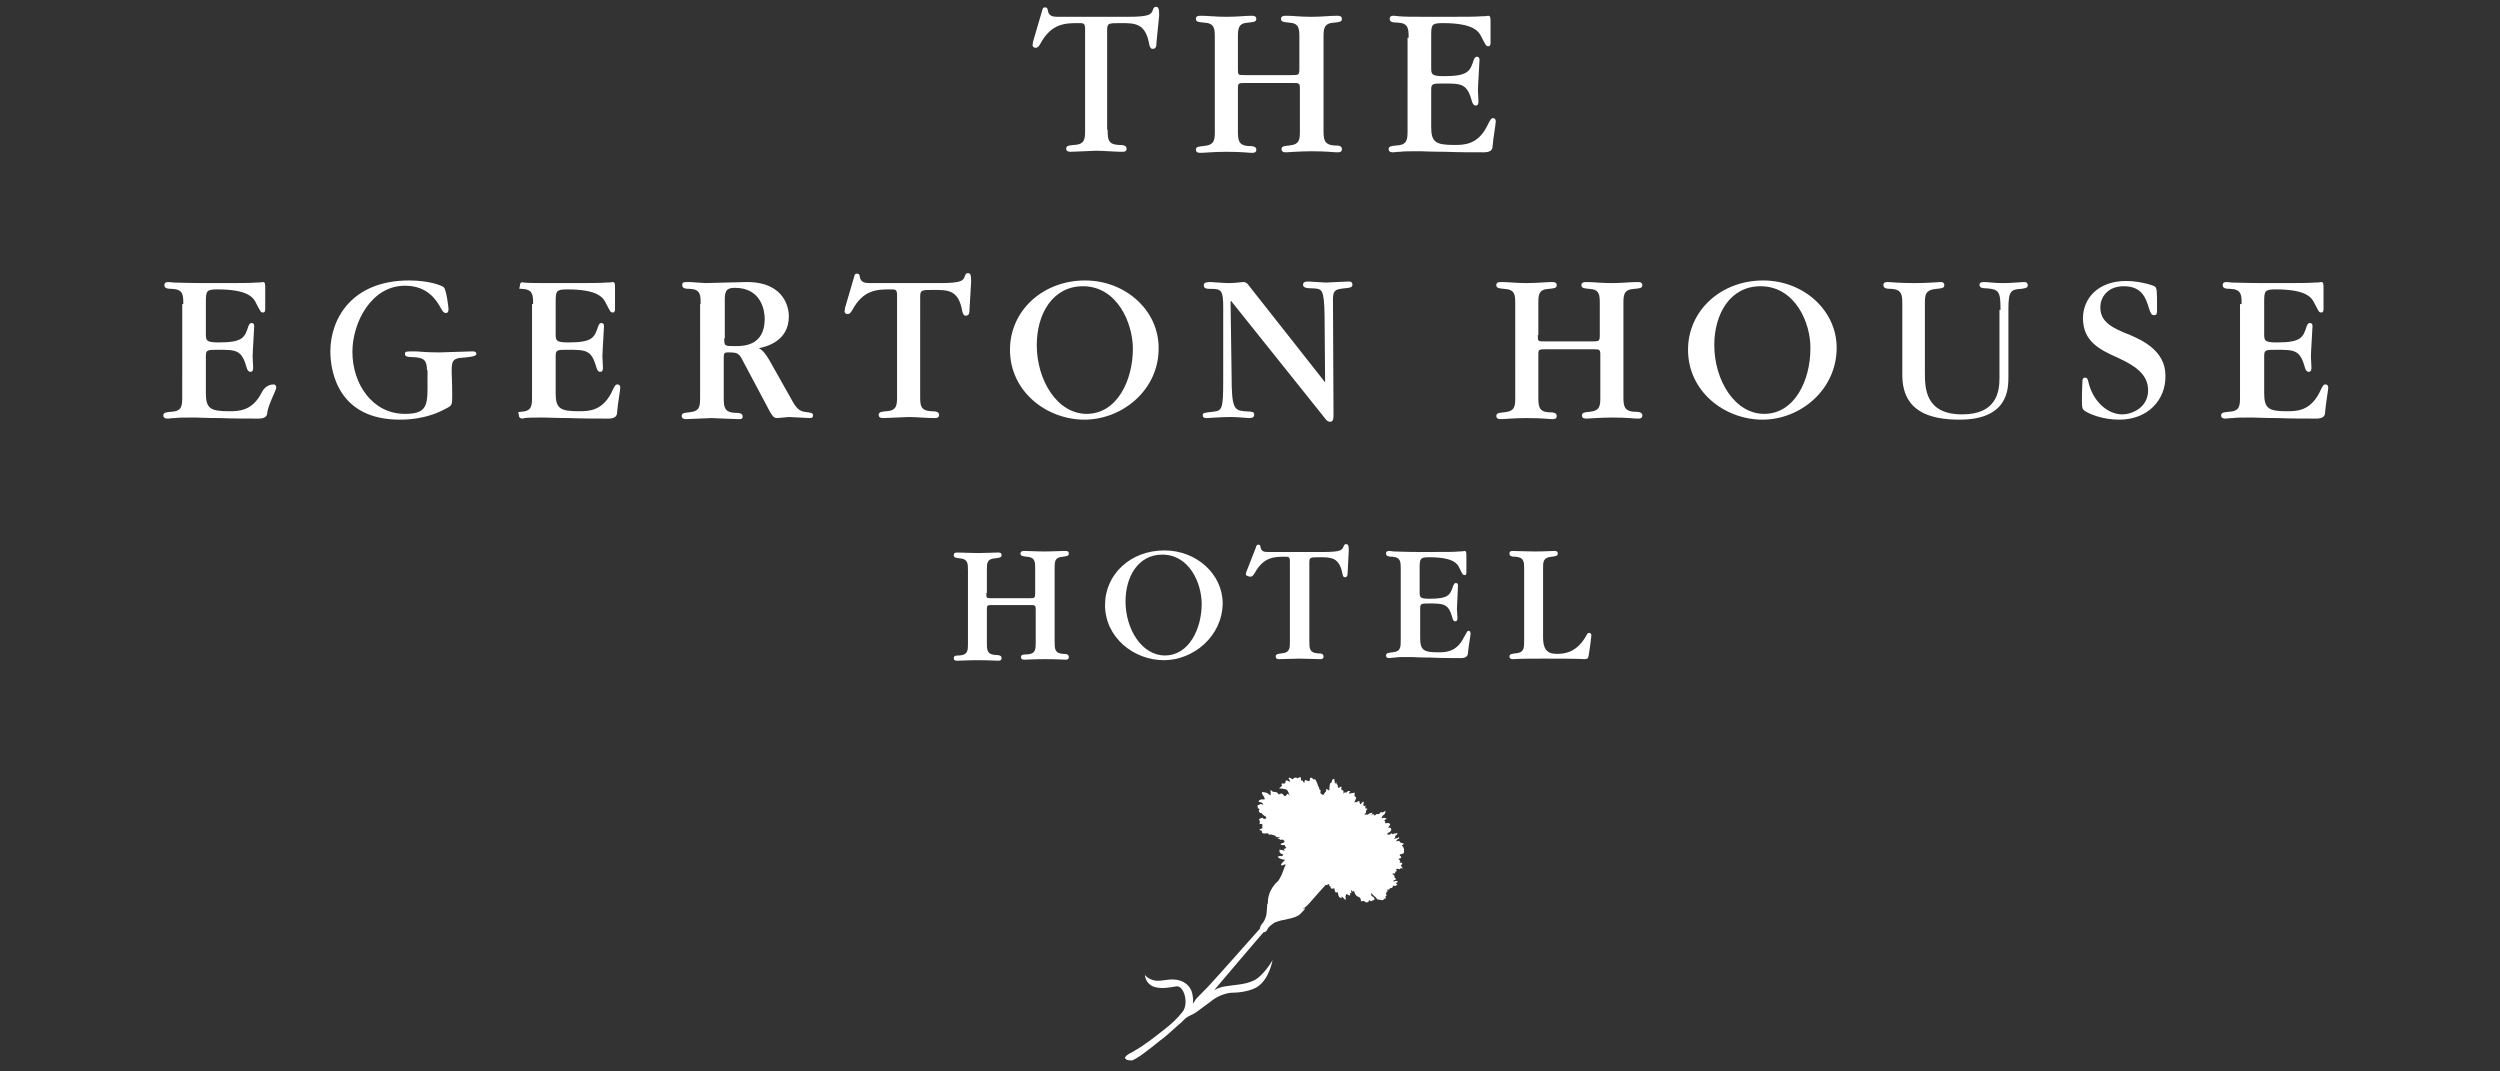 <?xml version="1.0" encoding="utf-8"?>
<!-- Generator: Adobe Illustrator 27.9.0, SVG Export Plug-In . SVG Version: 6.00 Build 0)  -->
<svg version="1.1" id="Layer_1" xmlns="http://www.w3.org/2000/svg" xmlns:xlink="http://www.w3.org/1999/xlink" x="0px" y="0px"
	 viewBox="0 0 476 204" style="enable-background:new 0 0 476 204;" xml:space="preserve">
<rect x="0" y="0" width="476" height="204" fill="#333333" stroke="none"/>
<style type="text/css">
	.st0{fill:#FFFFFF;}
	.st1{fill:#BD9B60;}
</style>
<g>
	<g>
		<path class="st0" d="M210.9,24.7c0,1.7,0,2.8,2.1,2.9c0.9,0,1.5,0.1,1.5,0.7c0,0.6-0.5,0.6-0.9,0.6c-1.4,0-3.5-0.2-4.9-0.2
			c-0.7,0-4.1,0.2-4.8,0.2c-0.3,0-0.9,0-0.9-0.6c0-0.6,0.6-0.6,1.5-0.7c2.1-0.1,2.1-1.2,2.1-2.9V5.5c0-1.1-0.3-1.1-1.2-1.1
			c-2.5,0-5.2,0-7.3,3.9c-0.4,0.7-0.6,0.8-1,0.8c-0.3,0-0.5-0.3-0.5-0.5c0-0.2,0.1-0.5,0.1-0.7l1.7-5.8c0.1-0.5,0.2-0.7,0.6-0.7
			c0.3,0,0.5,0.2,0.5,0.6c0.2,1.1,1,1.2,1.9,1.2h13.3c4.3,0,4.5-0.5,4.8-1.3c0.1-0.3,0.2-0.6,0.6-0.6c0.6,0,0.6,0.7,0.6,1.7L220.2,8
			c0,0.8-0.1,1.3-0.7,1.3c-0.2,0-0.5,0-0.7-0.9c-0.7-4-2.7-4-5.4-4c-2.4,0-2.6,0-2.6,1.4V24.7z"/>
		<path class="st0" d="M235.7,13.1c0,1.2,0,1.2,1.3,1.2h8.9c1.4,0,1.5,0,1.5-1.3V7.2c0-1.7,0-2.8-2-2.9c-0.9-0.1-1.5-0.1-1.5-0.7
			c0-0.6,0.6-0.6,1-0.6c1.3,0,2.6,0.2,4.8,0.2c2,0,3.4-0.2,4.9-0.2c0.3,0,0.9,0,0.9,0.6c0,0.6-0.6,0.6-1.4,0.7
			c-2.1,0.1-2.1,1.2-2.1,2.9v17.5c0,1.7,0,2.9,2.1,3c0.9,0,1.4,0.1,1.4,0.7c0,0.6-0.5,0.6-0.9,0.6c-0.7,0-2-0.2-4.8-0.2
			c-2.5,0-4.4,0.2-4.9,0.2c-0.3,0-0.9,0-0.9-0.6c0-0.6,0.6-0.6,1.5-0.7c2-0.2,2-1.2,2-2.9v-8c0-1-0.2-1-1.4-1h-8.8
			c-1.5,0-1.6,0-1.6,1v8c0,1.7,0,2.9,2,3c0.9,0,1.5,0.1,1.5,0.7c0,0.6-0.5,0.6-0.9,0.6c-0.6,0-1.7-0.2-4.8-0.2
			c-2.5,0-4.1,0.2-4.9,0.2c-0.3,0-0.9,0-0.9-0.6c0-0.6,0.6-0.6,1.5-0.7c2.1-0.2,2.1-1.2,2.1-2.9V7.2c0-1.7,0-2.8-2.1-2.9
			c-0.9-0.1-1.5-0.1-1.5-0.7c0-0.6,0.5-0.6,1-0.6c1.2,0,2.8,0.2,4.8,0.2c2.1,0,3.6-0.2,4.8-0.2c0.3,0,0.9,0,0.9,0.6
			c0,0.6-0.6,0.6-1.5,0.7c-2,0.1-2,1.2-2,2.9V13.1z"/>
		<path class="st0" d="M268.2,7.2c0-1.7,0-2.8-2.1-2.9c-0.9,0-1.5-0.1-1.5-0.7c0-0.6,0.5-0.6,0.8-0.6c0.1,0,0.1,0,1,0.1
			s2.7,0.1,6.2,0.1h2c4.3,0,6.4,0,7.5-0.1c1.1,0,1.1-0.1,1.2-0.1c0.5,0,0.5,0.3,0.5,1.3v3.8c0,0.2,0,0.7-0.4,0.7
			c-0.5,0-0.5-0.2-1.3-1.7c-0.5-1.1-1.5-2.7-7.4-2.7c-2.1,0-2.2,0.3-2.2,2.4v6c0,1.3,0,1.7,2.4,1.7c4.6,0,5-0.9,5.7-3.1
			c0.2-0.5,0.4-0.6,0.6-0.6c0.2,0,0.5,0.1,0.5,0.6c0,0.6-0.3,4.8-0.3,5.8c0,0.3,0.1,1.7,0.1,2.1c0,0.2,0,0.8-0.5,0.8
			c-0.3,0-0.6-0.2-0.8-1c-0.9-3.2-2-3.2-5.4-3.2c-2,0-2.3,0-2.3,1.2v7.1c0,2.9,0.9,3.4,4.4,3.4c1.8,0,4.4,0,6.2-3.5
			c0.7-1.4,0.8-1.6,1.2-1.6c0.4,0,0.5,0.4,0.5,0.6c0,0.5-0.5,3.2-0.6,4.7c0,0.8-0.5,1.2-1.7,1.2c-2.1,0-5,0-7.4-0.1
			c-2.4,0-4.3-0.1-4.6-0.1h-0.5c-1.7,0-2.7,0-3.4,0.1c-0.7,0-1,0.1-1.3,0.1c-0.3,0-0.9,0-0.9-0.6c0-0.6,0.6-0.6,1.5-0.7
			c2.1-0.1,2.1-1.2,2.1-2.9V7.2z"/>
		<path class="st0" d="M34.9,57.9c0-1.7,0-2.8-2.1-2.9c-0.9,0-1.5-0.1-1.5-0.7c0-0.6,0.5-0.6,0.8-0.6c0.1,0,0.1,0,1,0.1
			c0.9,0,2.7,0.1,6.2,0.1h2c4.3,0,6.4,0,7.5-0.1c1.1,0,1.1-0.1,1.2-0.1c0.5,0,0.5,0.3,0.5,1.3v3.8c0,0.2,0,0.7-0.4,0.7
			c-0.5,0-0.5-0.2-1.3-1.7c-0.5-1.1-1.5-2.7-7.4-2.7c-2.1,0-2.2,0.3-2.2,2.4v6c0,1.3,0,1.7,2.4,1.7c4.6,0,5-0.9,5.7-3.1
			c0.2-0.5,0.4-0.6,0.6-0.6c0.2,0,0.5,0.1,0.5,0.6c0,0.6-0.3,4.8-0.3,5.8c0,0.3,0.1,1.7,0.1,2.1c0,0.2,0,0.8-0.5,0.8
			c-0.3,0-0.6-0.2-0.8-1c-0.9-3.2-2-3.2-5.4-3.2c-2,0-2.3,0-2.3,1.2v7.1c0,2.9,0.9,3.4,4.4,3.4c1.8,0,4.4,0,6.2-3.5
			c0.7-1.5,1.9-1.6,2.3-1.6c0.4,0,0.5,0.4,0.5,0.6c0,0.5-1.5,3.2-1.7,4.7c0,0.8-0.5,1.2-1.7,1.2c-2.1,0-5,0-7.4-0.1
			c-2.4,0-4.3-0.1-4.6-0.1h-0.5c-1.7,0-2.7,0-3.4,0.1c-0.7,0-1,0.1-1.3,0.1c-0.3,0-0.9,0-0.9-0.6c0-0.6,0.6-0.6,1.5-0.7
			c2.1-0.1,2.1-1.2,2.1-2.9V57.9z"/>
		<path class="st0" d="M81.3,70.5c0-2.1-0.8-2.4-2.6-2.5c-1.3,0-1.6-0.2-1.6-0.6c0-0.5,0.2-0.5,1.9-0.5c0.7,0,1.9,0.2,4.6,0.2
			c0.7,0,5.7-0.2,6.4-0.2c0.2,0,0.7,0,0.7,0.5c0,0.5-1.5,0.6-2.6,0.7c-2,0.1-2.1,0.8-2.1,2.6V71c0,0.4,0.1,1.8,0.1,4.2
			c0,1.9,0,2-1.2,2.6c-3.8,2.1-7.7,2.1-8.8,2.1c-11.6,0-13.2-9-13.2-13c0-6.1,4-13.5,15-13.5c3.9,0,6.3,1,6.6,1.3
			c0.5,0.5,0.9,3.8,0.9,4.2c0,0.5-0.2,0.7-0.5,0.7c-0.4,0-0.7-0.4-1-1c-0.7-1.2-2.3-4.2-6.8-4.2c-6.4,0-10,7-10,12.6
			c0,6.1,3.8,11.8,10,11.8c3.8,0,4.3-1.3,4.3-4.8V70.5z"/>
		<path class="st0" d="M101.5,57.9c0-1.7,0-2.8-2.1-2.9c-0.9,0-0.4-0.1-0.4-0.7c0-0.6,0.5-0.6,0.8-0.6c0.1,0-1,0-0.1,0.1
			s2.7,0.1,6.2,0.1h2c4.3,0,6.4,0,7.5-0.1c1.1,0,1.1-0.1,1.2-0.1c0.5,0,0.5,0.3,0.5,1.3v3.8c0,0.2,0,0.7-0.4,0.7
			c-0.5,0-0.5-0.2-1.3-1.7c-0.5-1.1-1.5-2.7-7.4-2.7c-2.1,0-2.2,0.3-2.2,2.4v6c0,1.3,0,1.7,2.4,1.7c4.6,0,5-0.9,5.7-3.1
			c0.2-0.5,0.4-0.6,0.6-0.6c0.2,0,0.5,0.1,0.5,0.6c0,0.6-0.3,4.8-0.3,5.8c0,0.3,0.1,1.7,0.1,2.1c0,0.2,0,0.8-0.5,0.8
			c-0.3,0-0.6-0.2-0.8-1c-0.9-3.2-2-3.2-5.4-3.2c-2,0-2.3,0-2.3,1.2v7.1c0,2.9,0.9,3.4,4.4,3.4c1.8,0,4.4,0,6.2-3.5
			c0.7-1.5,0.8-1.6,1.2-1.6c0.4,0,0.5,0.4,0.5,0.6c0,0.5-0.5,3.2-0.6,4.7c0,0.8-0.5,1.2-1.7,1.2c-2.1,0-5,0-7.4-0.1
			c-2.4,0-4.3-0.1-4.6-0.1h-0.5c-1.7,0-2.7,0-3.4,0.1c-0.7,0,0.1,0.1-0.2,0.1c-0.3,0-0.9,0-0.9-0.6c0-0.6-0.5-0.6,0.4-0.7
			c2.1-0.1,2.1-1.2,2.1-2.9V57.9z"/>
		<path class="st0" d="M133.4,57.9c0-1.7,0-2.8-2-2.9c-0.9,0-1.5-0.1-1.5-0.7c0-0.6,0.2-0.6,1.5-0.6c0.4,0,2.4,0.2,2.9,0.2
			c1.1,0,6.6-0.2,7.9-0.2c7.3,0,8,5.1,8,6.5c0,4.8-4.3,5.8-5.7,6.1c0.5,0.3,1,0.6,2,2.3l4,7.1c0.8,1.5,1.4,2.5,2.6,2.7
			c1.4,0.2,1.7,0.2,1.7,0.7c0,0.5-0.4,0.5-0.7,0.5c-0.5,0-3.2-0.2-3.9-0.2c-0.3,0-1.9,0.2-2.2,0.2c-0.7,0-0.9-0.4-1.4-1.2l-5-9.4
			c-0.9-1.8-1.1-1.9-3-1.9c-0.7,0-0.8,0.2-0.8,1v7.5c0,1.7,0,2.9,2.1,3c0.9,0,1.5,0.1,1.5,0.7c0,0.6-0.5,0.5-0.9,0.5
			c-0.8,0-4.8-0.2-5-0.2c-0.7,0-4.1,0.2-4.8,0.2c-0.3,0-0.9,0-0.9-0.6c0-0.6,0.6-0.6,1.5-0.7c2-0.2,2-1.2,2-3V57.9z M137.9,64.4
			c0,1.5,0,1.5,2.1,1.5c1.5,0,5.6,0,5.6-5.2c0-1.5-0.6-5.9-5.7-5.9c-1.9,0-1.9,1-1.9,2.6V64.4z"/>
		<path class="st0" d="M175.2,75.4c0,1.7,0,2.8,2.1,2.9c0.9,0,1.5,0.1,1.5,0.7c0,0.6-0.5,0.6-0.9,0.6c-1.4,0-3.5-0.2-4.9-0.2
			c-0.7,0-4.1,0.2-4.8,0.2c-0.3,0-0.9,0-0.9-0.6c0-0.6,0.6-0.6,1.4-0.7c2.1-0.1,2.1-1.2,2.1-2.9V56.2c0-1.1-0.3-1.1-1.2-1.1
			c-2.5,0-5.2,0-7.3,3.9c-0.4,0.7-0.6,0.8-1,0.8c-0.3,0-0.5-0.3-0.5-0.5c0-0.2,0.1-0.5,0.1-0.7l1.7-5.8c0.1-0.5,0.2-0.7,0.6-0.7
			c0.3,0,0.5,0.2,0.5,0.6c0.2,1.1,1,1.2,1.9,1.2h13.3c4.3,0,4.5-0.5,4.8-1.3c0.1-0.3,0.2-0.6,0.6-0.6c0.6,0,0.6,0.7,0.6,1.7
			l-0.3,5.1c0,0.8-0.1,1.3-0.7,1.3c-0.2,0-0.5,0-0.7-0.9c-0.7-4-2.7-4-5.4-4c-2.4,0-2.6,0-2.6,1.4V75.4z"/>
		<path class="st0" d="M206.5,79.9c-7.3,0-14.2-5.4-14.2-13.3c0-7.5,6.3-13.2,14.3-13.2c7.7,0,14,5.7,14,12.8
			C220.7,74.3,213.6,79.9,206.5,79.9z M206.2,54.5c-5.8,0-8.8,5.3-8.8,11.2c0,6.7,3.9,13.1,9.5,13.1c5.8,0,8.8-6.4,8.8-12.4
			C215.7,61.5,212.7,54.5,206.2,54.5z"/>
		<path class="st0" d="M252.3,72.8L252.2,60c-0.1-5-0.5-5-2.2-5.1c-1.2,0-1.9-0.1-1.9-0.7c0-0.6,0.7-0.6,1-0.6
			c0.5,0,2.8,0.2,3.3,0.2c0.6,0,3.7-0.2,4.4-0.2c0.2,0,0.7,0,0.7,0.6c0,0.5-0.4,0.6-1.6,0.7c-1.5,0.2-2.2,0.2-2.1,2.5l0.1,21.7
			c0,0.4,0,1.2-0.6,1.2c-0.3,0-0.6,0-1.3-1l-17.6-22l-0.1,0.1l0.2,14.3c0,6,0.5,6.4,2.4,6.6c1.7,0.1,1.9,0.1,1.9,0.7
			c0,0.6-0.7,0.6-1,0.6c-0.5,0-2.1-0.2-3.4-0.2c-2.1,0-4,0.2-4.7,0.2c-0.1,0-0.7,0-0.7-0.5c0-0.5,0.2-0.5,1.9-0.7c1.8-0.2,2-0.4,2-6
			V58.6c0-3.2-0.3-3.6-2.2-3.6c-0.9,0-1.5,0-1.5-0.7c0-0.5,0.5-0.6,1.3-0.6c0.5,0,2.3,0.2,3.6,0.2c1.2,0,2.2-0.2,2.7-0.2
			c0.7,0,1.1,0.9,1.4,1.2L252.3,72.8L252.3,72.8z"/>
		<path class="st0" d="M292.8,63.8c0,1.2,0,1.2,1.3,1.2h9c1.4,0,1.5,0,1.5-1.3v-5.8c0-1.7,0-2.8-2-2.9c-0.9-0.1-1.5-0.1-1.5-0.7
			c0-0.6,0.6-0.6,1-0.6c1.3,0,2.6,0.2,4.8,0.2c2,0,3.4-0.2,4.9-0.2c0.3,0,0.9,0,0.9,0.6c0,0.6-0.6,0.6-1.5,0.7
			c-2.1,0.1-2.1,1.2-2.1,2.9v17.5c0,1.7,0,2.9,2.1,3c0.9,0,1.5,0.1,1.5,0.7c0,0.6-0.5,0.6-0.9,0.6c-0.7,0-2-0.2-4.8-0.2
			c-2.5,0-4.4,0.2-4.9,0.2c-0.3,0-0.9,0-0.9-0.6c0-0.6,0.6-0.6,1.5-0.7c2-0.2,2-1.2,2-2.9v-8c0-1-0.2-1-1.4-1h-8.8
			c-1.5,0-1.6,0-1.6,1v8c0,1.7,0,2.9,2,3c0.9,0,1.5,0.1,1.5,0.7c0,0.6-0.5,0.6-0.9,0.6c-0.6,0-1.7-0.2-4.8-0.2
			c-2.5,0-4.1,0.2-4.9,0.2c-0.3,0-0.9,0-0.9-0.6c0-0.6,0.6-0.6,1.5-0.7c2.1-0.2,2.1-1.2,2.1-2.9V57.9c0-1.7,0-2.8-2.1-2.9
			c-0.9-0.1-1.5-0.1-1.5-0.7c0-0.6,0.5-0.6,1-0.6c1.2,0,2.8,0.2,4.8,0.2c2.1,0,3.6-0.2,4.8-0.2c0.3,0,0.9,0,0.9,0.6
			c0,0.6-0.6,0.6-1.5,0.7c-2,0.1-2,1.2-2,2.9V63.8z"/>
		<path class="st0" d="M335.6,79.9c-7.3,0-14.2-5.4-14.2-13.3c0-7.5,6.3-13.2,14.3-13.2c7.7,0,14,5.7,14,12.8
			C349.7,74.3,342.7,79.9,335.6,79.9z M335.2,54.5c-5.8,0-8.8,5.3-8.8,11.2c0,6.7,3.9,13.1,9.5,13.1c5.8,0,8.8-6.4,8.8-12.4
			C344.8,61.5,341.8,54.5,335.2,54.5z"/>
		<path class="st0" d="M380.9,59c0-3.5-0.3-3.9-2.6-4.1c-0.9,0-1.4-0.1-1.4-0.7c0-0.5,0.6-0.5,1-0.5c0.7,0,1.6,0.2,3.5,0.2
			c1.6,0,3.4-0.2,4-0.2c0.6,0,0.7,0.4,0.7,0.6c0,0.6-0.7,0.6-1.3,0.7c-1.9,0.1-2.4,0.4-2.4,3.8v12.9c0,2.3,0,8.2-9.3,8.2
			c-5.6,0-10.9-1.5-10.9-8.5V58c0-1.7,0-2.9-2.1-3c-0.9,0-1.5-0.1-1.5-0.7c0-0.6,0.5-0.6,0.9-0.6c0.4,0,2,0.2,4.9,0.2
			c2.9,0,4.8-0.2,5-0.2c0.3,0,0.8,0,0.8,0.6c0,0.6-0.6,0.6-1.5,0.7c-2.2,0.2-2.2,1.2-2.2,2.9v13c0,2.9,0,8,7.1,8
			c6.6,0,7.1-4.4,7.1-6.9V59z"/>
		<path class="st0" d="M403.5,79.9c-3.2,0-5.8-1.1-6.6-1.7c-0.5-0.3-0.5-0.9-0.5-1.9c0-0.2,0-2.2,0.1-3.7c0-0.2,0-0.7,0.5-0.7
			c0.4,0,0.5,0.3,0.6,0.7c0.8,3.7,3.6,6.3,6.5,6.3c1.7,0,4.9-1.2,4.9-4.6c0-3.2-2.8-4.8-5.8-6.2c-3.4-1.5-6.6-3.1-6.6-7.5
			c0-3.8,2.9-7.1,8.2-7.1c2.4,0,4.8,0.7,5.4,1c0.5,0.3,0.5,0.7,0.5,4.3c0,0.9,0,1.2-0.6,1.2c-0.4,0-0.6-0.2-1-1.5
			c-0.5-1.6-1.2-4-4.7-4c-3.4,0-4.5,2.4-4.5,4c0,2.9,2.4,4,5.7,5.3c2.3,1,6.7,3,6.7,7.7C412.4,76.1,409,79.9,403.5,79.9z"/>
		<path class="st0" d="M426.8,57.9c0-1.7,0-2.8-2.1-2.9c-0.9,0-1.5-0.1-1.5-0.7c0-0.6,0.5-0.6,0.8-0.6c0.1,0,0.1,0,1,0.1
			c0.9,0,2.7,0.1,6.2,0.1h2c4.3,0,6.4,0,7.5-0.1c1.1,0,1.1-0.1,1.2-0.1c0.5,0,0.5,0.3,0.5,1.3v3.8c0,0.2,0,0.7-0.4,0.7
			c-0.5,0-0.5-0.2-1.3-1.7c-0.5-1.1-1.5-2.7-7.4-2.7c-2.1,0-2.2,0.3-2.2,2.4v6c0,1.3,0,1.7,2.4,1.7c4.6,0,5-0.9,5.7-3.1
			c0.2-0.5,0.4-0.6,0.6-0.6c0.2,0,0.5,0.1,0.5,0.6c0,0.6-0.3,4.8-0.3,5.8c0,0.3,0.1,1.7,0.1,2.1c0,0.2,0,0.8-0.5,0.8
			c-0.3,0-0.6-0.2-0.8-1c-0.9-3.2-2-3.2-5.4-3.2c-2,0-2.3,0-2.3,1.2v7.1c0,2.9,0.9,3.4,4.3,3.4c1.8,0,4.4,0,6.2-3.5
			c0.7-1.5,0.8-1.6,1.2-1.6c0.4,0,0.5,0.4,0.5,0.6c0,0.5-0.5,3.2-0.6,4.7c0,0.8-0.5,1.2-1.7,1.2c-2.1,0-5,0-7.4-0.1
			c-2.4,0-4.3-0.1-4.6-0.1h-0.5c-1.7,0-2.7,0-3.4,0.1c-0.7,0-1,0.1-1.3,0.1c-0.3,0-0.9,0-0.9-0.6c0-0.6,0.6-0.6,1.5-0.7
			c2.1-0.1,2.1-1.2,2.1-2.9V57.9z"/>
		<path class="st0" d="M187.8,112.9c0,1,0,1,1,1h7.1c1.1,0,1.2,0,1.2-1v-4.6c0-1.3,0-2.2-1.6-2.3c-0.7-0.1-1.2-0.1-1.2-0.6
			c0-0.5,0.5-0.5,0.8-0.5c1,0,2.1,0.1,3.8,0.1c1.6,0,2.7-0.1,3.9-0.1c0.3,0,0.7,0,0.7,0.5c0,0.5-0.5,0.5-1.1,0.6
			c-1.6,0.1-1.6,0.9-1.6,2.3v13.8c0,1.4,0,2.3,1.6,2.4c0.7,0,1.1,0.1,1.1,0.6c0,0.5-0.4,0.5-0.7,0.5c-0.6,0-1.6-0.1-3.8-0.1
			c-2,0-3.4,0.1-3.9,0.1c-0.3,0-0.7,0-0.7-0.5c0-0.5,0.5-0.5,1.2-0.5c1.6-0.1,1.6-1,1.6-2.3v-6.3c0-0.8-0.2-0.8-1.1-0.8h-7
			c-1.1,0-1.2,0-1.2,0.8v6.3c0,1.4,0,2.3,1.6,2.4c0.7,0,1.2,0.1,1.2,0.6c0,0.5-0.4,0.5-0.7,0.5c-0.5,0-1.4-0.1-3.8-0.1
			c-2,0-3.2,0.1-3.9,0.1c-0.3,0-0.7,0-0.7-0.5c0-0.5,0.5-0.5,1.1-0.5c1.6-0.1,1.6-1,1.6-2.3v-13.9c0-1.3,0-2.2-1.6-2.3
			c-0.7-0.1-1.1-0.1-1.1-0.6c0-0.5,0.4-0.5,0.8-0.5c1,0,2.2,0.1,3.8,0.1c1.6,0,2.9-0.1,3.8-0.1c0.3,0,0.7,0,0.7,0.5
			c0,0.5-0.5,0.5-1.2,0.6c-1.6,0.1-1.6,0.9-1.6,2.3V112.9z"/>
		<path class="st0" d="M221.6,125.7c-5.7,0-11.2-4.3-11.2-10.5c0-5.9,4.9-10.4,11.3-10.4c6.1,0,11.1,4.5,11.1,10.1
			C232.7,121.2,227.2,125.7,221.6,125.7z M221.3,105.6c-4.6,0-7,4.2-7,8.9c0,5.3,3.1,10.3,7.5,10.3c4.6,0,7-5.1,7-9.8
			C228.8,111.1,226.5,105.6,221.3,105.6z"/>
		<path class="st0" d="M249.3,122.1c0,1.3,0,2.2,1.6,2.3c0.7,0,1.1,0.1,1.1,0.6c0,0.5-0.4,0.5-0.7,0.5c-1.1,0-2.8-0.1-3.9-0.1
			c-0.6,0-3.2,0.1-3.8,0.1c-0.3,0-0.7,0-0.7-0.5c0-0.5,0.5-0.5,1.1-0.6c1.6-0.1,1.6-1,1.6-2.3v-15.2c0-0.9-0.3-0.9-0.9-0.9
			c-2,0-4.1,0-5.8,3.1c-0.3,0.5-0.5,0.7-0.8,0.7c-0.3,0-0.9-0.2-0.9-0.4c0-0.2,0.1-0.4,0.1-0.5l1.8-4.6c0.1-0.4,0.2-0.6,0.5-0.6
			c0.3,0,0.4,0.2,0.4,0.5c0.2,0.9,0.8,0.9,1.5,0.9h10.5c3.4,0,3.5-0.4,3.8-1c0.1-0.3,0.2-0.5,0.5-0.5c0.5,0,0.5,0.5,0.5,1.3l-0.2,4
			c0,0.7-0.1,1-0.5,1c-0.2,0-0.4,0-0.5-0.7c-0.6-3.1-2.2-3.1-4.3-3.1c-1.9,0-2,0-2,1.1V122.1z"/>
		<path class="st0" d="M266.7,108.3c0-1.3,0-2.2-1.6-2.3c-0.7,0-1.2-0.1-1.2-0.6c0-0.5,0.4-0.5,0.7-0.5c0.1,0,0.1,0,0.8,0.1
			c0.7,0,2.1,0.1,4.9,0.1h1.6c3.4,0,5,0,5.9-0.1c0.9,0,0.9-0.1,1-0.1c0.4,0,0.4,0.3,0.4,1v3c0,0.2,0,0.6-0.3,0.6
			c-0.4,0-0.4-0.1-1-1.3c-0.4-0.9-1.2-2.1-5.8-2.1c-1.6,0-1.8,0.2-1.8,1.9v4.7c0,1,0,1.3,1.9,1.3c3.6,0,3.9-0.7,4.5-2.5
			c0.2-0.4,0.3-0.5,0.5-0.5c0.2,0,0.4,0.1,0.4,0.5c0,0.5-0.2,3.8-0.2,4.5c0,0.2,0.1,1.4,0.1,1.6c0,0.2,0,0.7-0.4,0.7
			c-0.3,0-0.5-0.2-0.6-0.8c-0.7-2.5-1.6-2.6-4.3-2.6c-1.6,0-1.8,0-1.8,1v5.6c0,2.3,0.7,2.7,3.4,2.7c1.4,0,3.5,0,4.9-2.8
			c0.6-1.1,0.7-1.3,0.9-1.3c0.3,0,0.4,0.3,0.4,0.5c0,0.4-0.4,2.5-0.5,3.7c0,0.6-0.4,1-1.3,1c-1.7,0-4,0-5.9-0.1
			c-1.9,0-3.4-0.1-3.6-0.1h-0.4c-1.3,0-2.2,0-2.7,0.1c-0.5,0-0.8,0.1-1,0.1c-0.3,0-0.7,0-0.7-0.5c0-0.5,0.5-0.5,1.2-0.6
			c1.6-0.1,1.6-1,1.6-2.3V108.3z"/>
		<path class="st0" d="M290.2,108.3c0-1.3,0-2.2-1.7-2.3c-0.7,0-1.1-0.1-1.1-0.6c0-0.5,0.4-0.5,0.7-0.5c0.6,0,2.3,0.1,4,0.1
			c2.1,0,3.2-0.1,3.8-0.1c0.3,0,0.7,0,0.7,0.5c0,0.5-0.5,0.5-1.1,0.6c-1.7,0.1-1.7,1-1.7,2.2v13.1c0,2.1,0.6,3.2,2.6,3.2
			c1.6,0,3.9-0.3,5.7-3.6c0.1-0.3,0.3-0.4,0.5-0.4c0.3,0,0.4,0.3,0.4,0.5c0,0.3-0.4,3.2-0.5,3.7c-0.1,0.6-0.2,0.8-0.8,0.8
			c-0.3,0-0.3-0.1-7.7-0.1c-5.5,0-5.5,0.1-5.9,0.1c-0.2,0-0.7,0-0.7-0.5c0-0.5,0.5-0.5,1.1-0.6c1.7-0.1,1.7-1,1.7-2.4V108.3z"/>
	</g>
	<g>
		<path class="st0" d="M264.3,169C264.3,169,264.3,169,264.3,169C264.4,169,264.4,169,264.3,169z"/>
		<path class="st0" d="M257.8,150.8C257.8,150.8,257.8,150.8,257.8,150.8C257.8,150.8,257.8,150.8,257.8,150.8z"/>
		<path class="st0" d="M266.9,161c0,0,0,0,0.1-0.1c0.1-0.1,0.3-0.2,0.3-0.2c0-0.1-0.4-0.2-0.7-0.3c-0.2-0.1,0-0.3-0.2-0.3
			c-0.2,0-0.6,0.1-0.6,0.1s0.1-0.2,0.3-0.4c0.1-0.1,0.3-0.1,0.3-0.2c0-0.2,0-0.3-0.2-0.1c-0.1,0.1-0.2,0.1-0.3,0.1
			c-0.3,0.1-0.5,0.1-0.5,0.1s0.1-0.1,0.2-0.2c0.1-0.1,0-0.3,0.1-0.4c0.1-0.1,0.2-0.1,0.3-0.2c0.1-0.3,0.1-0.5,0-0.3
			c-0.1,0.1-0.3,0.1-0.6,0.1c-0.1,0-0.2,0.3-0.4,0c-0.1-0.1-0.3,0.2-0.4,0.2c-0.3,0-0.4,0.1-0.4,0.1s0-0.2,0-0.4
			c0-0.1,0.2,0,0.3-0.1c0.2-0.1,0.4-0.4,0.4-0.5c0-0.1,0-0.3-0.2-0.4c-0.1,0-0.4,0-0.4,0c0-0.1,0.4-0.5,0.4-0.6
			c0-0.1-0.2-0.3-0.4-0.3c-0.2,0-0.6,0.1-0.6,0c0.2-0.4-0.2-0.3-0.1-0.5c0.1-0.2,0.4-0.2,0.4-0.3c0-0.1-0.3-0.2-0.5-0.2
			c-0.2,0-0.4,0.2-0.4,0.1c-0.1-0.1,0.1-0.5,0.4-0.7c0.3-0.1,0.3-0.7,0.3-0.7c0-0.1-0.1,0.1-0.6,0.3c-0.1,0-0.2-0.1-0.3-0.1
			c-0.1,0.1-0.2,0.4-0.4,0.4c-0.1,0.1-0.3-0.1-0.4,0c-0.3,0.2-0.5,0.4-0.5,0.4l0,0c0.1-0.1,0.1-0.2,0-0.3c-0.2-0.3-0.5,0.2-0.5,0.2
			s0.3-0.8,0.2-0.6c-0.1,0.1-0.4,0.1-0.6,0.2c-0.2,0.1-0.3,0.3-0.5,0.2c-0.2,0-0.4-0.1-0.5,0c0.2-0.2,0.5-0.4,0.4-0.5
			c-0.1-0.3,0.3-0.6,0.3-0.6c0,0-0.2,0-0.4-0.1c-0.1,0,0-0.4,0-0.5c0-0.1-0.4,0.3-0.4-0.1c0-0.4,0.1-0.7,0.1-0.7s-0.2,0.1-0.4,0.2
			c-0.1,0.1-0.1,0.3-0.2,0.3c-0.2,0.1-0.3-0.6-0.3-0.6c-0.2,0-0.6,0.3-0.6,0.3s0-0.2-0.4,0l0.1-0.1c0,0,0.2-0.4,0.3-0.7
			c0.1-0.3-0.3-0.3-0.3-0.5c0-0.3,0-0.5,0.1-0.6c0,0-0.3,0.1-0.5,0.1c-0.2,0-0.5,0.1-0.6,0.1c-0.2,0,0.2-0.5,0.2-0.5s-0.2,0-0.4,0
			c-0.1,0-0.2,0.2-0.3,0.3c-0.2,0-0.3-0.1-0.4,0c-0.1,0.1-0.2,0.2-0.2,0.2s0-0.3,0-0.5c0-0.1-0.4-0.2-0.4-0.3
			c-0.1-0.4,0.1-0.5,0.1-0.5s0,0-0.3,0c-0.1,0-0.1,0.2-0.3,0.2c-0.2,0.1-0.2-0.5-0.2-0.5s-0.3-0.3-0.3-0.6c0-0.1-0.1,0.4-0.2,0.3
			c-0.1-0.1,0-0.4-0.1-0.5c-0.1-0.2,0-0.4,0-0.4s-0.5,0-0.5,0.4c0,0.4-0.2,0.3-0.3,0.4c-0.2,0.3-0.2,1.6-0.2,1.5
			c0-0.1-0.2-0.2-0.4-0.3c-0.1-0.1-0.2-0.1-0.2-0.1s0,0.2,0,0.4c0,0.1-0.2,0.2-0.3,0.4c-0.1,0.2-0.2,0.4-0.4,0.4c0,0,0-0.2,0-0.2
			s-0.3,0.1-0.4-0.3c0-0.2,0.1-0.3,0-0.5c0-0.1-0.2,0-0.2-0.1c0-0.1,0-0.3-0.1-0.4c-0.1-0.1-0.4-1.1-0.5-1.2
			c-0.1-0.1-0.1-0.3-0.2-0.3c-0.2-0.1-0.4,0.1-0.5-0.2c-0.1-0.2-0.4-0.1-0.4-0.1c-0.1,0-0.1,0.6-0.2,0.6c-0.1,0.1-0.5-0.1-0.5-0.1
			s-0.4-0.2-0.4,0.1c0,0.1,0,0.3,0,0.3c-0.1,0-0.3,0-0.3-0.3c0-0.2-0.5,0.1-0.4-0.4c0.1-0.3-0.2-0.4-0.3-0.3
			c-0.2,0.1-0.3,0.2-0.3,0.2s-0.5-0.4-0.9,0.1c-0.2,0.2-0.6-0.4-0.8-0.2c-0.2,0.1,0.4,0.6,0.2,0.7c-0.2,0.1-0.4-0.3-0.7-0.2
			c-0.2,0-0.1,0.4-0.2,0.5c-0.3,0.3-0.9-0.3-0.6,0.5c0,0.1-0.7,0.5-0.5,0.5c0.2,0,0.9,0.1,1.3,0.2c0.4,0.2,0.6,1.1,0.7,1.3l0,0
			c-0.5-1-0.7,0-0.9,0c-0.2,0-0.5-0.5-0.6-0.5c-0.3-0.1-0.6,0.3-0.7,0.1c-0.3-0.6-0.8-0.3-1.1-0.5c-0.2-0.2-0.4-0.3-0.4-0.3
			s0.1,0.8,0,1c-0.1,0.1-0.4-0.4-0.9-0.5c-0.2,0-0.4-0.1-0.6-0.1c-0.3,0,0,0.6,0.2,0.8c0.2,0.2,0.2,0.6,0.2,0.6s-0.3,0-0.6,0
			c-0.3,0-0.8,0.4-0.4,0.5c0.4,0,0.6,0.2,0.7,0.4c0.1,0.2-0.1,0.1-0.3,0c-0.2-0.1-0.8,0.3-0.8,0.3s0.1,0.2,0.1,0.4
			c-0.1,0.2,0.2,0,0.3,0.3c0,0.1-0.2,0.3-0.1,0.4c0.2,0.4,0.5,0.3,0.5,0.3s0.3,0.4,0.5,0.5c0.2,0.1,0.4,0.2,0.4,0.4
			c0,0.1-0.1,0.2-0.3,0.2c-0.2,0.1-0.3-0.2-0.5-0.2c-0.2,0-0.6,0.3-0.6,0.3s0.2,0.3,0.2,0.5c0,0.2-0.2,0.4,0,0.4
			c0.1,0,0.3-0.1,0.4,0c0.2,0.2-0.1,0.5,0.1,0.7c0.1,0.1-0.7,0.3-0.6,0.4c0,0.1,0.5,0,0.5,0.5c0,0.2,0.4,0.2,0.6,0.2
			c0.3,0,0.5-0.2,0.7,0.2c0.1,0.1,0.3-0.1,0.5,0c0.3,0.1,0.7,0.2,0.7,0.2c0,0,0.1,0.4,0.8,0.3c0.3,0-0.4,0.3-0.4,0.3s0.1,0,0.4,0
			c0.1,0,0,0.2,0.2,0.2c0.1,0,0.4-0.1,0.5,0c0.2,0.1,0.3,0.3,0.3,0.3s-0.1,0.2-0.3,0.3c-0.2,0-0.5,0.2-0.5,0.2s0.1,0.1,0.2,0.2
			c0.1,0,0.5,0,0.6,0c0.1,0.1,0.1,0.4,0.3,0.5c0.2,0.1-0.7,0.2-0.4,0.4c0.1,0.1,0.2,0.2,0.2,0.2s-1.3-0.4-1.1-0.1
			c0.1,0.2-0.1,0.4,0.3,0.6c0.5,0.3,0.5,0.2,0.5,0.2s-0.3,0.4-0.4,0.3c-0.2-0.1-0.7,0.1-0.7,0.1s0,0.3,0.8,0.5
			c0.3,0.1,0.6,0.1,0.6,0.1c0,0-0.8,0.8-0.8,0.9c0,0,0.1,0.2,0.2,0.2c0.1,0,0.5-0.3,0.7-0.2l-0.2,0.5c0,0,0.1-0.4-0.5,1.3
			c-0.2,0.5-0.7,1.3-0.7,1.3s-2.1,1.6-2,4.4c-0.1,0-0.1-0.1-0.1-0.1s-0.1,1.7-0.2,2.3c-0.2,0.7-0.5,1.3-0.8,1.6
			c-0.2,0.2-0.4,0.6-0.4,0.9c0,0-7.7,8.7-9.1,10.2c-1.3,1.5-2.9,2.9-3.2,3.4c-0.1,0.2-0.3,0.5-0.5,0.7c0.1-0.4,0.1-1-0.1-2
			c-0.4-1.6-1.8-2.5-3.4-2.6c-1.6-0.1-2.9,0.5-4.1,0.1c-1.2-0.4-1.5-1-1.5-1s0,1.5,1.5,2.2c1.5,0.6,3.2,0.2,4.5,0
			c1.4-0.2,2.4,3.2,1.2,4.8c-1,1.3-2.2,2.4-3.5,3.4c-1.9,1.5-3.8,3-5.9,4.2c-0.5,0.3-1.1,0.5-1.5,1c-0.2,0.2-0.1,0.4,0.3,0.6
			c0.2,0.1,0.9,0.1,1,0.1c0.9-0.4,2-1.2,2.9-1.9c1.1-0.8,2.1-1.7,3.2-2.5c1.1-0.9,2.1-1.9,3.2-2.8c0.3-0.3,0.5-0.5,0.8-0.8
			c0.6-0.5,1.4-0.7,2.1-1.2c1.1-0.8,3.1-2.3,3.1-2.3c1.2-0.9,2.8-1.4,3.9-1.4c1.5,0,3.5-0.4,4.6-1.1c2.3-1.5,2.9-5.1,2.9-5.1
			s-1.7,3-3.6,3.9c-1.7,0.8-3.7,0.8-5.4,1.1c-0.8,0.1-1.5,0.4-2.1,0.7l0,0c0,0,9.4-11.1,9.4-11c0.3,0,0.6-0.2,0.8-0.7
			c0.1-0.3,0.9-0.9,1.2-1.1c1.7-0.8,3.8-0.6,5-1.7c1.2-1.2,1-1.2,0.4-0.9l0.1-0.1c0.6-0.3,1.1-0.9,1.7-1.6c0.6-0.7,1.1-1.2,1.5-1.7
			l1-1.1l0.1-0.1c0,0,0.1,0,0.1,0c0.4,0,0.6-0.3,0.6-0.2c0,0.1-0.1,0.4,0.1,0.4c0.2,0,0.1,0.4,0.3,0.5c0.2,0,0.6-0.1,0.6,0
			c0,0.1,0,0.5,0.2,0.7c0.1,0.1,0.3-0.1,0.4,0c0.1,0.2,0.1,0.7,0.3,0.9c0.1,0.1,0.2,0.1,0.4,0.2c0.1,0.1,0-0.4,0.1-0.3
			c0.2,0.1,0.6,0.7,0.7,0.6c0.1-0.1,0-0.3,0-0.4c0-0.1,0-0.2,0-0.3c0-0.1,0.2-0.4,0.2-0.4s0.4,0.3,0.6,0.3c0.2,0,0-0.5,0-0.5
			s0.4,0.2,0.3-0.1c-0.1-0.3-0.1-0.5,0-0.4c0.1,0.1,0.3,0.3,0.3,0.3s0.2-0.2,0.2-0.3c0,0,0.1,0.9,0.7,1.2c0.3,0.1,0.3,0.1,0.5,0.3
			c0.1,0.1,0.1,0.6,0.2,0.6c0.5,0,0.4-0.2,0.7,0.1c0.1,0,0.1,0.1,0.2,0.1c0.2,0.1,0.2,0,0.4-0.1c0.3-0.1,0-0.3,0.2-0.3
			c0.1,0,0.2,0.2,0.4,0.2c0.1,0,0.2-0.2,0.3-0.2c0.2,0,0.3,0,0.3-0.1c0-0.1,0-0.4-0.2-0.5c-0.1-0.1-0.4-0.2-0.4-0.3
			c0-0.2,0-0.6,0-0.6l0,0c0,0,0,0.3,0.9,1c0.1,0.1,0.1,0.2,0.2,0.3c0.1,0.1,0.1,0,0.4,0.1c0.2,0,0.4,0.1,0.6,0.1
			c0.3-0.1,0.4-0.3,0.4-0.3s0.2,0,0.3-0.1c0.1,0-0.2-0.2-0.1-0.3c0-0.1,0.3-0.2,0.2-0.3c-0.1-0.2-0.2-0.3-0.1-0.3
			c0.1,0,0.1-0.2,0.1-0.3c0.1-0.1,0.2-0.1,0.3-0.1c-0.1-0.1-0.3-0.3-0.3-0.3c0,0,0.5,0.1,0.6-0.2c0.1-0.2,0.1,0,0.5-0.2
			c0.1-0.1,0.1-0.4,0.2-0.4c0.1,0,0.2,0.3,0.8-0.2c0,0-0.3-0.1-0.3-0.2c0.1-0.2,0.4-0.3,0.4-0.3s-0.1-0.1-0.4-0.2
			c-0.1,0-0.4,0.2-0.5,0.1c-0.2-0.1,0.3-0.2,0.5-0.4c0.1-0.1-0.3-0.3-0.3-0.3c0.1-0.2,0.1-0.2-0.1-0.3c-0.1,0,0.2-0.2,0.1-0.2
			c-0.3-0.1-0.5-0.1-0.3-0.3c0.1-0.1,0.3,0.1,0.4,0c0.1-0.1,0-0.5,0.3-0.4c0.2,0-0.1-0.3-0.1-0.3s0.1-0.2,0.3-0.2
			c0.1,0,0.3,0.1,0.4,0.1c0.1,0,0.1-0.2,0.2-0.2c0.2,0,0.4,0.1,0.4,0c0-0.1-0.2-0.1-0.2-0.2c0-0.2-0.2-0.3-0.2-0.3s0.3-0.2,0.3-0.5
			c0-0.1-0.1,0-0.2,0c-0.1-0.1-0.4-0.1-0.4-0.1h0c0,0,0.2-0.1,0.2-0.2c0-0.3-0.3-0.3-0.3-0.4c0-0.2,0.5-0.1,0.5-0.4
			c0-0.2-0.3-0.2-0.3-0.4c0-0.2,0.7-0.2,0.8-0.4C267.5,161.3,266.9,161,266.9,161z M244.3,164C244.3,164,244.3,164,244.3,164
			C244.3,164,244.3,164,244.3,164z M244.2,163.9C244.2,163.9,244.2,163.9,244.2,163.9C244.2,163.9,244.2,163.9,244.2,163.9z
			 M244.3,163.9C244.3,163.9,244.3,163.9,244.3,163.9C244.3,163.9,244.3,163.9,244.3,163.9z M244.4,164
			C244.4,164,244.4,164,244.4,164C244.4,164,244.4,164,244.4,164z M244.4,164.1C244.4,164.1,244.4,164.1,244.4,164.1
			C244.4,164.1,244.4,164.1,244.4,164.1z M261.5,155.1l-0.1,0.2C261.4,155.3,261.4,155.2,261.5,155.1z"/>
	</g>
</g>
</svg>
